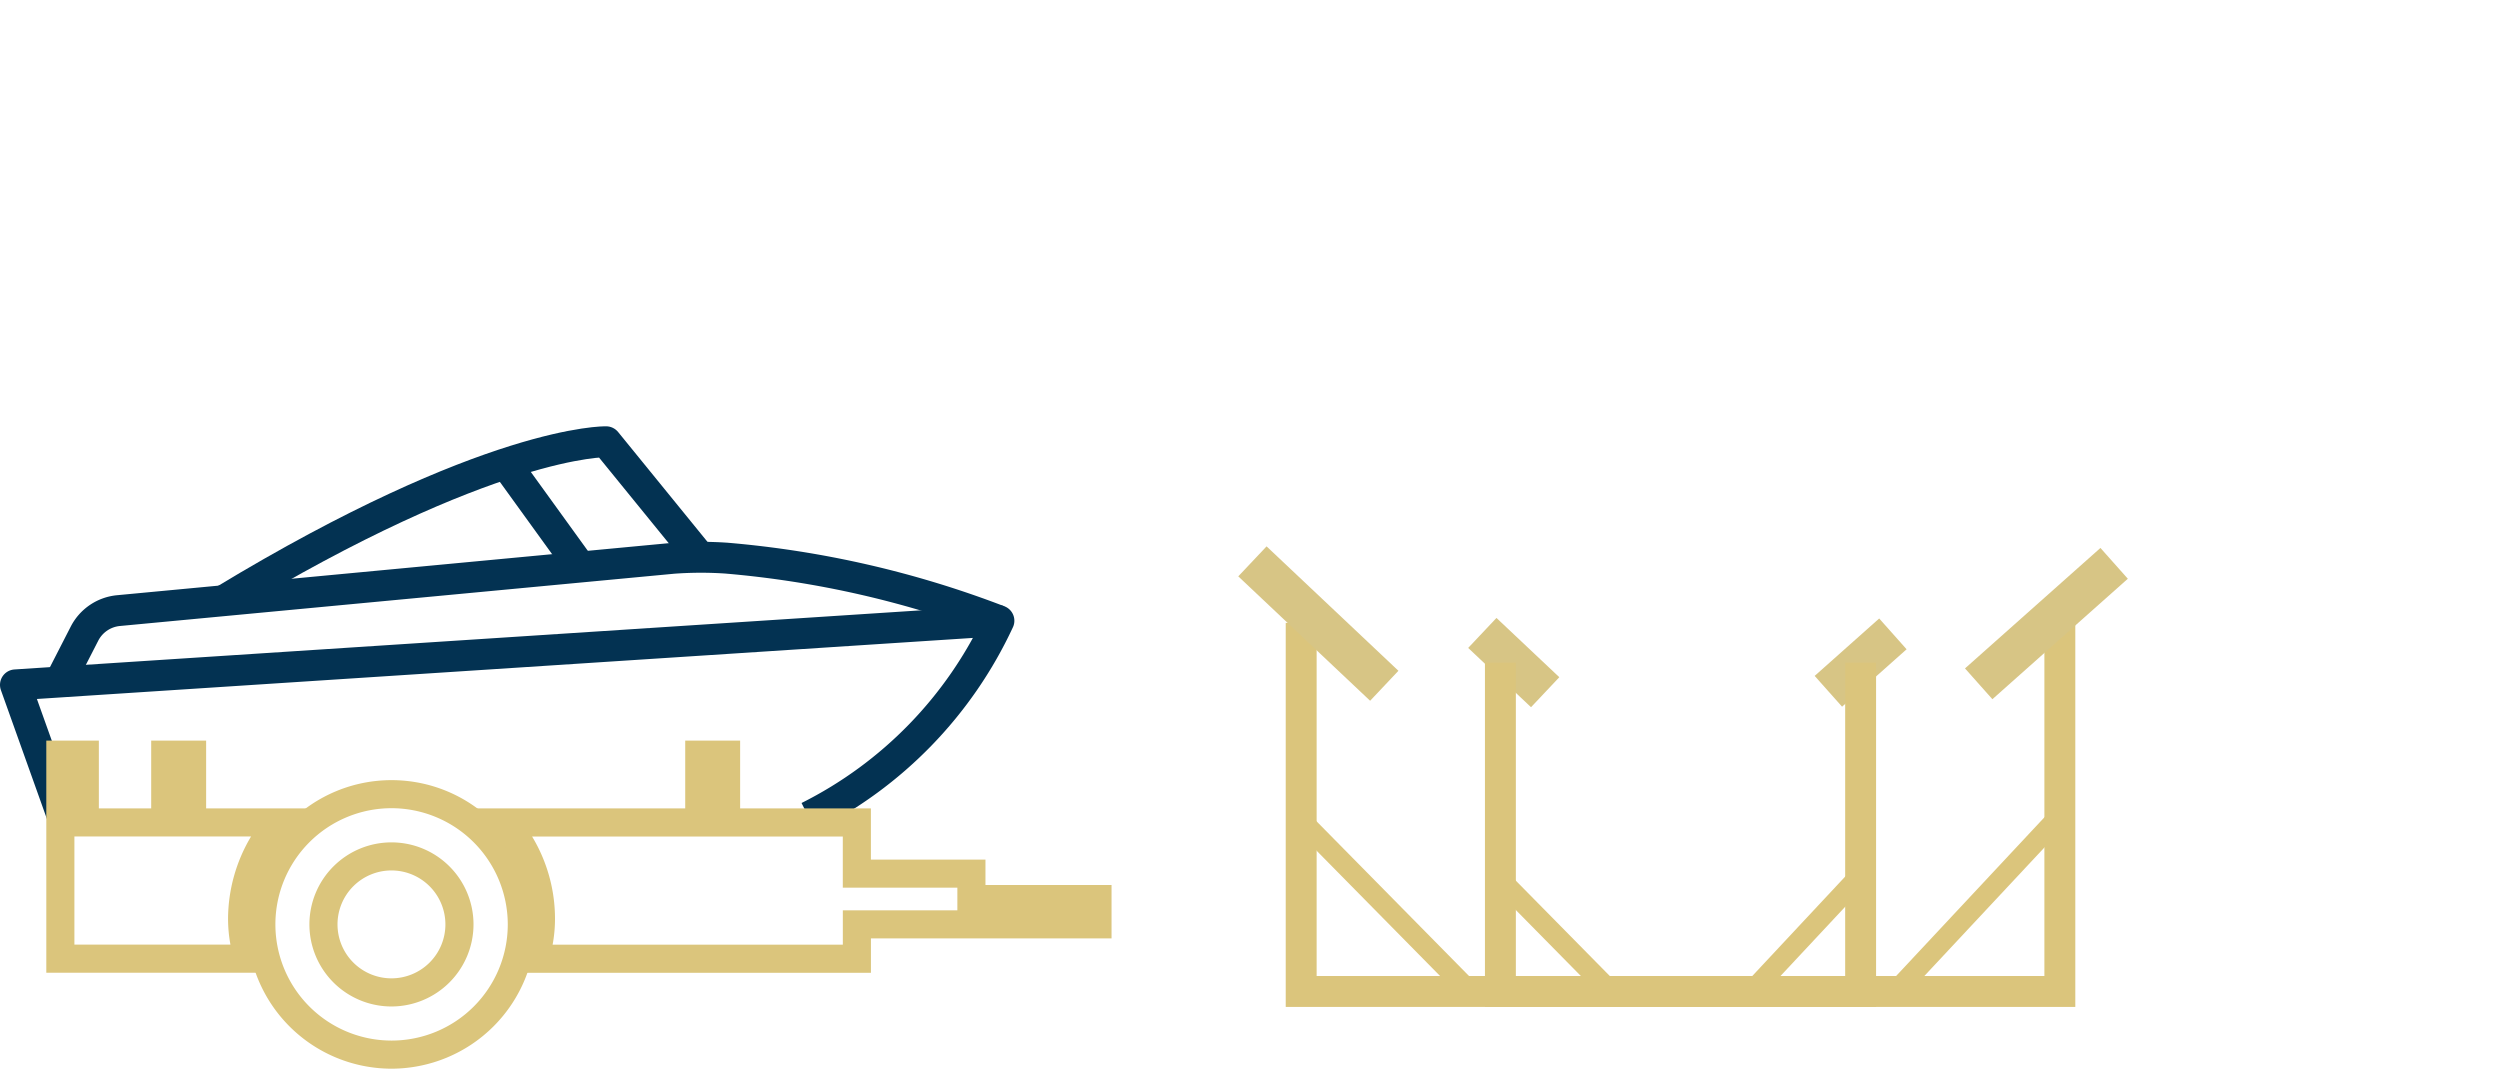 <?xml version="1.0" encoding="UTF-8"?> <svg xmlns="http://www.w3.org/2000/svg" width="242.599" height="103.704" viewBox="0 0 242.599 103.704"><g id="Group_2833" data-name="Group 2833" transform="translate(-1016.536 -954.284)"><g id="Group_2827" data-name="Group 2827" transform="translate(-45 -6)"><g id="Group_2697" data-name="Group 2697" transform="translate(1061.936 1002.563)"><g id="Group_2825" data-name="Group 2825" transform="translate(1.1 0.589)"><path id="Path_555" data-name="Path 555" d="M66.535,12.213,57.411,1S46.179.742,20.271,16.427" transform="translate(-0.094 -1)" fill="none" stroke="#033252" stroke-linejoin="round" stroke-width="3"></path><line id="Line_119" data-name="Line 119" x2="7.259" y2="10.042" transform="translate(47.573 2.118)" fill="none" stroke="#033252" stroke-linejoin="round" stroke-width="3"></line><path id="Path_556" data-name="Path 556" d="M6.623,36.383,1.867,23.067,97.3,16.842A40.24,40.24,0,0,1,78.82,35.87" transform="translate(-1.867 0.526)" fill="none" stroke="#033252" stroke-linejoin="round" stroke-width="3"></path><path id="Path_557" data-name="Path 557" d="M5.652,23.608,8.2,18.638A4.148,4.148,0,0,1,11.5,16.4l53.807-5.075a37.124,37.124,0,0,1,5.156-.019,96.389,96.389,0,0,1,26.465,6.075" transform="translate(-1.502 -0.015)" fill="none" stroke="#033252" stroke-linejoin="round" stroke-width="3"></path></g></g><g id="Group_2826" data-name="Group 2826"><path id="Path_854" data-name="Path 854" d="M21.908,55.76a14,14,0,1,1,14-14,14.018,14.018,0,0,1-14,14m0-25.277a11.275,11.275,0,1,0,11.278,11.28,11.293,11.293,0,0,0-11.278-11.28m0,19.241a7.962,7.962,0,1,1,7.953-7.961,7.97,7.97,0,0,1-7.953,7.961m0-13.2a5.235,5.235,0,1,0,5.226,5.236,5.238,5.238,0,0,0-5.226-5.236" transform="translate(1077.624 1008.228)" fill="#dbc57c"></path><path id="Path_855" data-name="Path 855" d="M54.481,48.881h-34.4l.48-1.729A12.522,12.522,0,0,0,17.9,35.185l-1.925-2.253H36.459V26.351h5.329v6.581h12.69V37.9H65.595v2.46l12.235,0v5.187H54.481ZM23.589,46.154H51.754v-3.33H62.868v-2.2H51.751V35.659H21.6a15.447,15.447,0,0,1,2.223,8.013,13.654,13.654,0,0,1-.232,2.482" transform="translate(1091.57 1005.801)" fill="#dbc57c"></path><path id="Path_856" data-name="Path 856" d="M22.129,48.878H.752V26.35h5.1v6.581H10.93V26.35h5.332v6.581l9.974,0-1.923,2.253a12.5,12.5,0,0,0-2.662,11.968ZM3.479,46.15H18.621a13.955,13.955,0,0,1-.232-2.485,15.664,15.664,0,0,1,2.234-8.01l-17.144,0Z" transform="translate(1065.277 1005.8)" fill="#dbc57c"></path><rect id="Rectangle_416" data-name="Rectangle 416" width="240.157" height="103.704" transform="translate(1063.978 960.284)" fill="none"></rect></g></g><g id="Group_2831" data-name="Group 2831" transform="translate(-20 -6.282)"><g id="Group_2832" data-name="Group 2832" transform="translate(1158.074 1012.652)"><path id="Path_869" data-name="Path 869" d="M7.134,0,0,4.4" transform="translate(55.122 10.664) rotate(-10)" fill="none" stroke="#d7c585" stroke-width="4"></path><path id="Path_870" data-name="Path 870" d="M7.134,0,0,4.4" transform="matrix(-0.259, -0.966, 0.966, -0.259, 24.154, 16.225)" fill="none" stroke="#d7c585" stroke-width="4"></path><g id="Group_2828" data-name="Group 2828" transform="translate(4.297 8.358)"><path id="Path_864" data-name="Path 864" d="M1126.444,1705.606v35.768h73.621v-35.768" transform="translate(-1126.013 -1705.606)" fill="none" stroke="#dbc57c" stroke-width="3"></path><path id="Path_865" data-name="Path 865" d="M1192.979,1722.122,1176.46,1739.8" transform="translate(-1118.927 -1703.394)" fill="none" stroke="#dbc57c" stroke-width="2"></path><path id="Path_866" data-name="Path 866" d="M1176.46,1722.122l17.421,17.677" transform="translate(-1176.46 -1703.394)" fill="none" stroke="#dbc57c" stroke-width="2"></path></g><path id="Path_867" data-name="Path 867" d="M14.973,0,0,9.23" transform="translate(68.871 5.181) rotate(-10)" fill="none" stroke="#d7c585" stroke-width="4"></path><path id="Path_868" data-name="Path 868" d="M14.973,0,0,9.23" transform="matrix(-0.259, -0.966, 0.966, -0.259, 3.875, 16.852)" fill="none" stroke="#d7c585" stroke-width="4"></path><g id="Group_2830" data-name="Group 2830" transform="translate(23.629 12.211)"><path id="Path_864-2" data-name="Path 864" d="M1126.444,1705.606v31.916H1161.4v-31.916" transform="translate(-1126.013 -1705.606)" fill="none" stroke="#dbc57c" stroke-width="3"></path><path id="Path_865-2" data-name="Path 865" d="M1187.6,1722.122l-11.142,11.924" transform="translate(-1152.215 -1701.493)" fill="none" stroke="#dbc57c" stroke-width="2"></path><path id="Path_866-2" data-name="Path 866" d="M1176.46,1722.122l11.751,11.924" transform="translate(-1176.46 -1701.493)" fill="none" stroke="#dbc57c" stroke-width="2"></path></g></g></g></g></svg> 